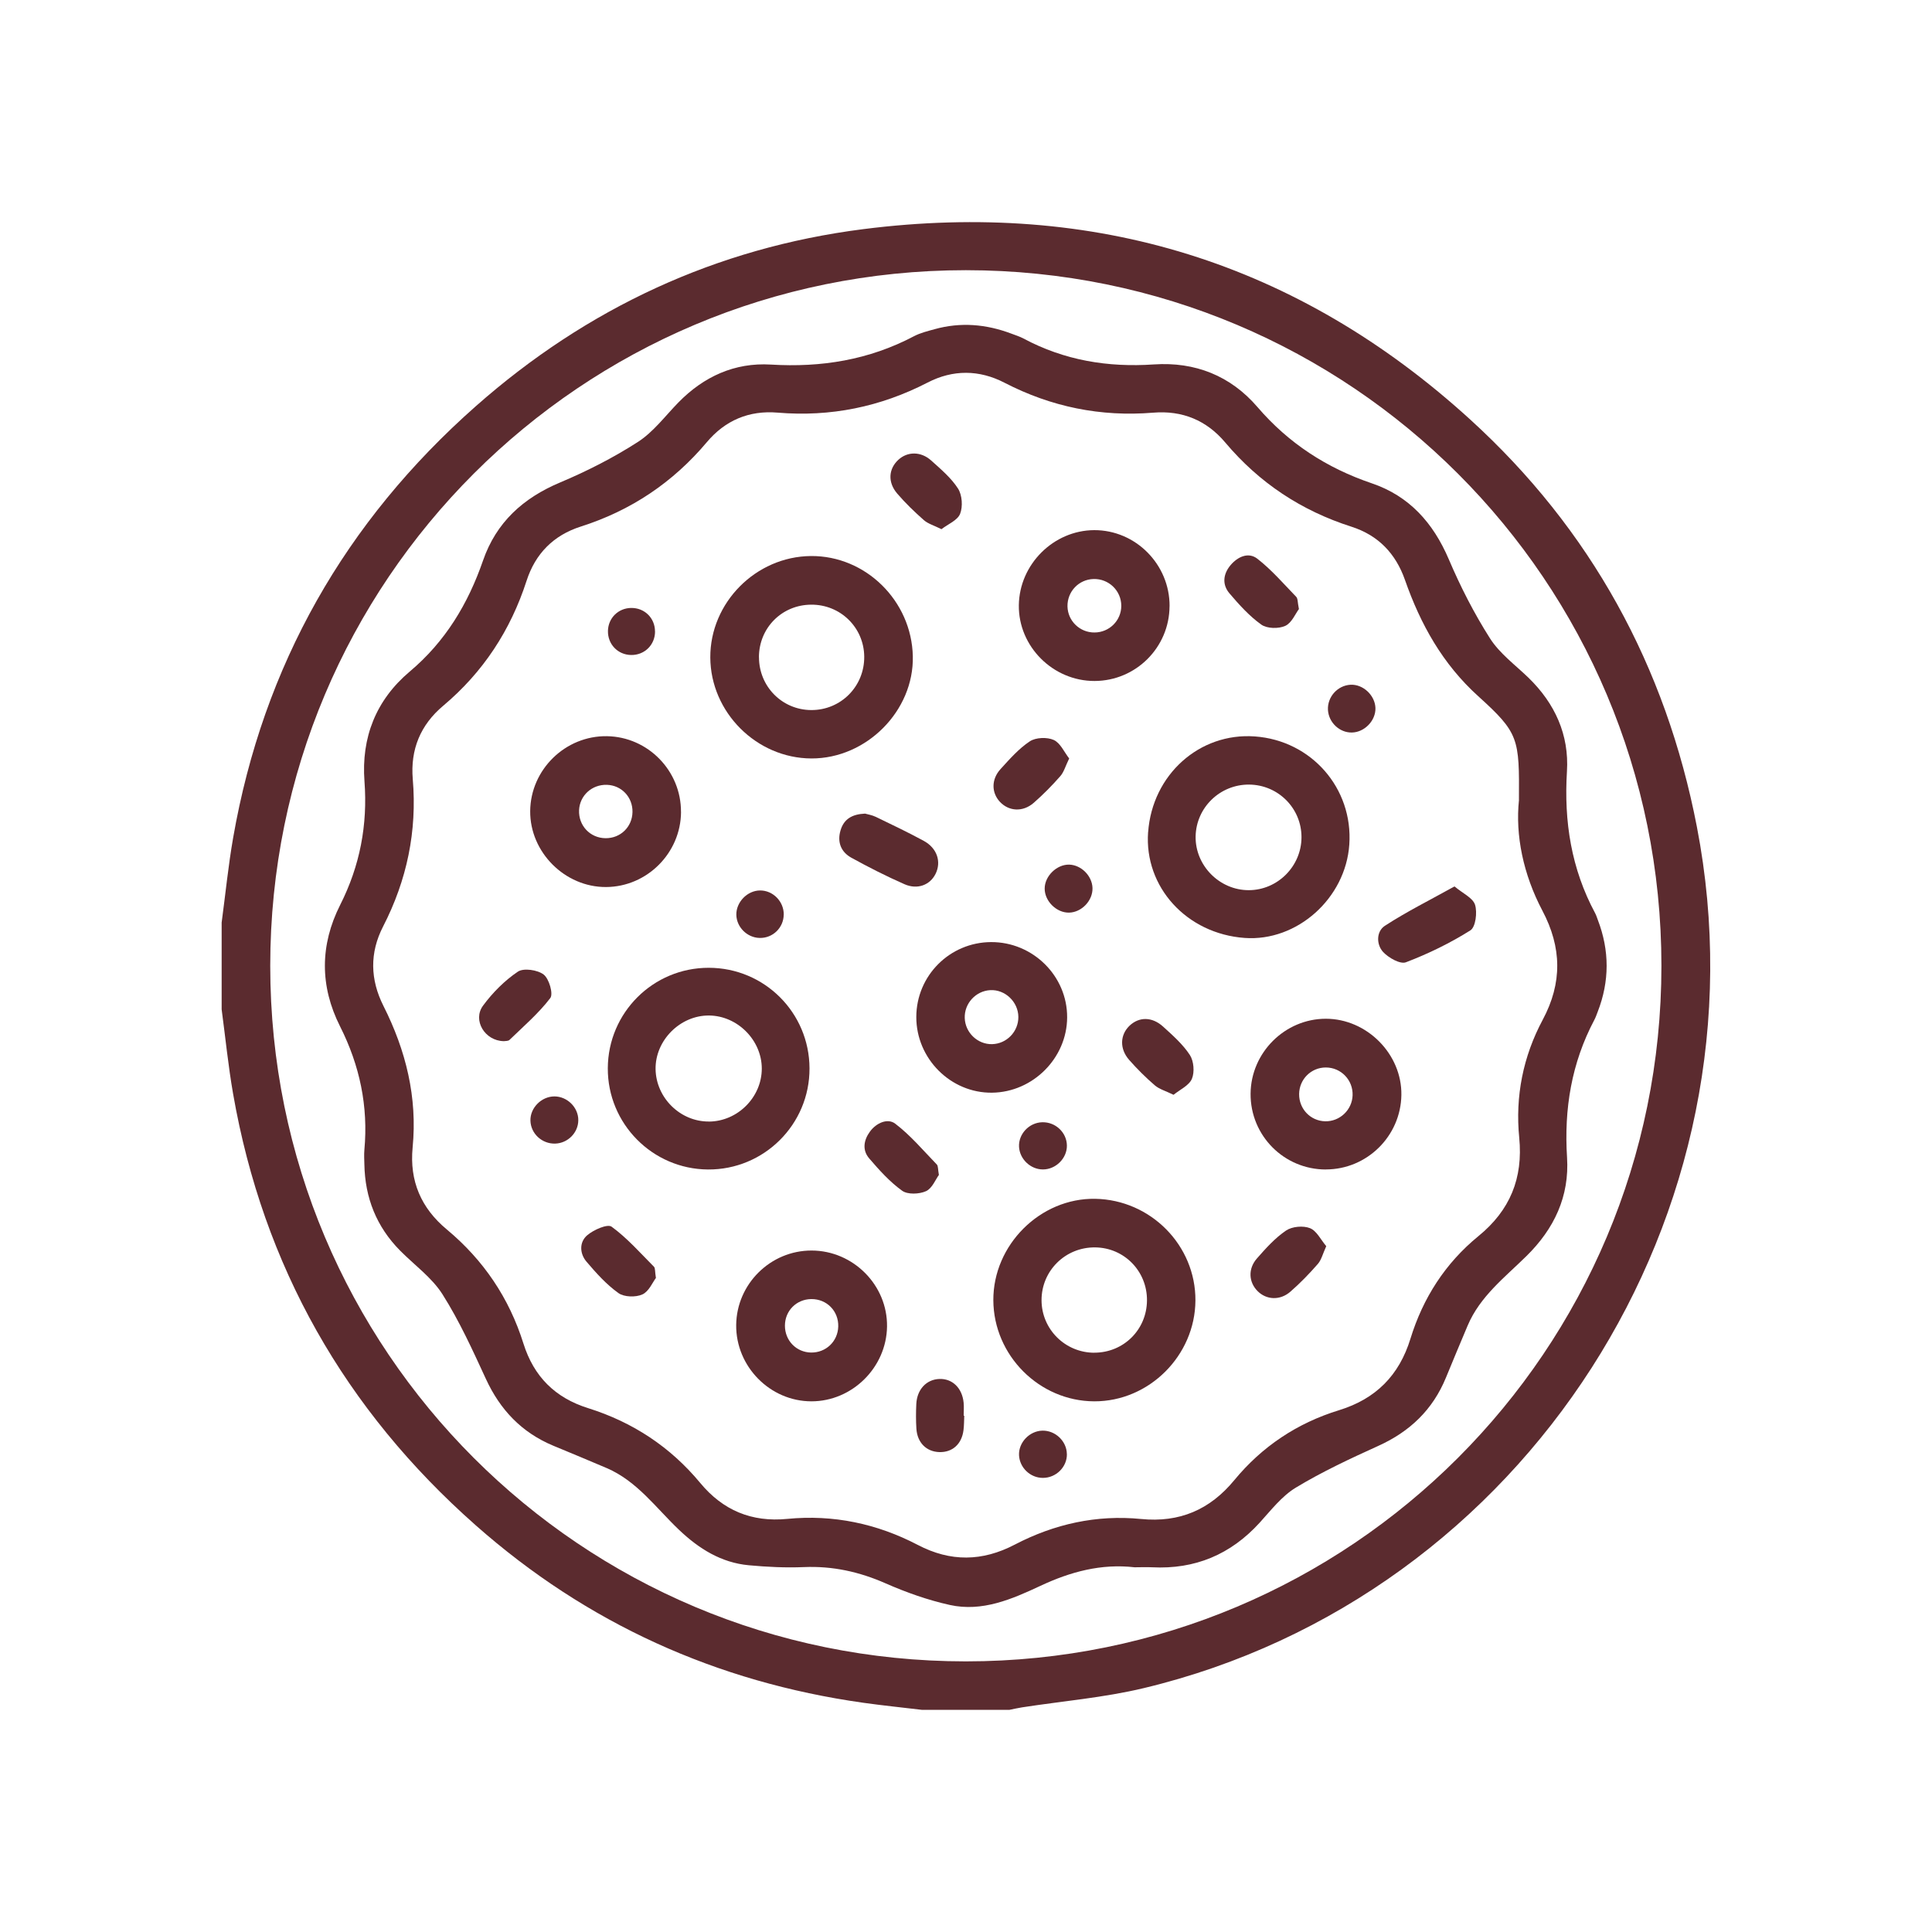 <svg width="400" height="400" viewBox="0 0 400 400" fill="none" xmlns="http://www.w3.org/2000/svg">
<path d="M45.9 190.93C46.68 185.1 47.26 179.24 48.27 173.45C54.5 137.77 71.44 108.01 98.51 84.1C121.5 63.8 148.31 51.31 178.74 47.44C226.51 41.37 268.67 54.33 304.35 86.82C329.36 109.59 344.89 137.93 351.32 171.17C366.79 251.14 315.85 330.58 236.79 349.51C228.55 351.48 220.01 352.19 211.6 353.49C210.72 353.63 209.85 353.83 208.97 354.01H190.92C186.86 353.52 182.78 353.11 178.73 352.54C148.35 348.25 121.5 336.12 98.51 315.81C71.43 291.9 54.49 262.14 48.26 226.46C47.25 220.67 46.67 214.81 45.89 208.98V190.93H45.9ZM343.98 199.96C343.98 120.28 279.65 55.95 199.97 55.94C120.29 55.94 55.96 120.27 55.95 199.95C55.95 279.63 120.28 343.96 199.96 343.97C279.64 343.97 343.97 279.64 343.98 199.96Z" fill="#5B2B2F"/>
<path d="M234.91 324.49C228 323.69 221.62 325.42 215.41 328.33C209.49 331.1 203.36 333.77 196.65 332.29C192.1 331.28 187.61 329.69 183.34 327.81C177.89 325.41 172.38 324.2 166.43 324.45C162.64 324.61 158.82 324.42 155.04 324.07C149.31 323.54 144.71 320.65 140.6 316.75C135.83 312.22 131.92 306.66 125.61 303.95C121.93 302.37 118.23 300.85 114.53 299.31C108.02 296.59 103.55 291.9 100.6 285.49C97.85 279.53 95.11 273.49 91.61 267.97C89.41 264.5 85.8 261.92 82.84 258.93C77.95 253.99 75.57 248 75.44 241.08C75.42 240.08 75.35 239.07 75.44 238.07C76.27 229.04 74.48 220.58 70.4 212.49C66.2 204.16 66.23 195.67 70.43 187.35C74.52 179.26 76.14 170.79 75.46 161.76C74.78 152.69 77.84 144.93 84.83 139.04C92.2 132.84 96.9 125.03 100.01 116.04C102.73 108.18 108.28 103.12 115.94 99.9C121.52 97.55 126.99 94.77 132.07 91.5C135.28 89.43 137.72 86.13 140.45 83.33C145.71 77.95 152.12 75.03 159.59 75.48C170.05 76.12 179.92 74.52 189.23 69.61C190.54 68.92 192.04 68.56 193.48 68.16C198.88 66.65 204.18 67.11 209.38 69.07C210.22 69.39 211.1 69.66 211.89 70.08C220.36 74.61 229.37 76.1 238.91 75.45C247.41 74.88 254.76 77.78 260.34 84.27C266.79 91.78 274.67 96.89 284 100.06C291.77 102.69 296.73 108.25 299.95 115.78C302.36 121.44 305.19 126.99 308.49 132.17C310.49 135.31 313.72 137.67 316.46 140.32C321.93 145.64 324.89 152.12 324.42 159.71C323.78 170.07 325.31 179.86 330.25 189.05C330.49 189.49 330.63 189.98 330.81 190.45C333.25 196.8 333.25 203.15 330.78 209.5C330.56 210.06 330.37 210.64 330.09 211.16C325.36 220.09 323.8 229.59 324.44 239.64C324.95 247.69 321.79 254.4 316.02 260.07C311.55 264.47 306.43 268.39 303.87 274.43C302.35 278.03 300.84 281.63 299.36 285.24C296.63 291.88 291.88 296.41 285.35 299.36C279.55 301.99 273.74 304.7 268.3 307.99C265.38 309.75 263.13 312.7 260.77 315.29C254.77 321.86 247.4 324.94 238.53 324.49C237.33 324.43 236.12 324.49 234.92 324.49H234.91ZM314.48 165.63C314.57 152.89 314.48 151.77 306.07 144.16C298.66 137.46 294.1 129.25 290.88 120.06C288.96 114.59 285.34 110.82 279.81 109.05C269.42 105.73 260.71 99.97 253.68 91.62C249.8 87.01 244.78 84.94 238.75 85.44C227.89 86.33 217.66 84.25 207.97 79.24C202.74 76.53 197.3 76.49 192.06 79.2C182.27 84.25 171.95 86.35 160.99 85.43C155.07 84.93 150.13 87.04 146.34 91.55C139.31 99.9 130.63 105.71 120.24 109.02C114.6 110.82 110.84 114.62 109.02 120.25C105.7 130.51 100.03 139.17 91.75 146.13C87.05 150.08 84.94 155.18 85.46 161.32C86.37 172.08 84.25 182.22 79.32 191.81C76.51 197.27 76.63 202.79 79.39 208.27C84.04 217.49 86.44 227.19 85.43 237.57C84.76 244.52 87.18 250.12 92.51 254.55C100.1 260.87 105.42 268.75 108.37 278.16C110.52 285.01 114.94 289.41 121.79 291.55C131 294.44 138.78 299.56 144.96 307.01C149.68 312.71 155.62 315.19 163 314.47C172.53 313.54 181.57 315.45 190.02 319.86C196.79 323.4 203.37 323.31 210.11 319.79C218.28 315.53 227.03 313.58 236.24 314.49C244.2 315.28 250.5 312.58 255.55 306.45C261.3 299.47 268.59 294.62 277.23 291.97C284.84 289.63 289.68 284.77 292.02 277.16C294.61 268.73 299.24 261.52 306.1 255.92C312.63 250.59 315.36 243.95 314.54 235.55C313.69 226.98 315.34 218.73 319.4 211.14C323.49 203.5 323.36 196.16 319.33 188.53C315.37 181.03 313.71 172.93 314.49 165.6L314.48 165.63Z" fill="#5B2B2F"/>
<path d="M167.9 115.12C179.22 115.03 188.74 124.39 188.99 135.87C189.24 147.16 179.4 157.07 167.99 157.03C156.63 156.99 147.11 147.47 147.06 136.12C147.01 124.77 156.49 115.22 167.89 115.12H167.9ZM157.14 136.07C157.14 142.13 161.92 146.97 167.94 147.01C174.08 147.05 178.99 142.11 178.93 135.94C178.87 129.92 174.01 125.15 167.95 125.19C161.88 125.22 157.13 130 157.13 136.08L157.14 136.07Z" fill="#5B2B2F"/>
<path d="M146.74 200.37C158.26 200.38 167.56 209.65 167.6 221.18C167.65 232.79 158.18 242.22 146.56 242.13C135.07 242.04 125.78 232.64 125.84 221.15C125.9 209.64 135.23 200.36 146.73 200.37H146.74ZM146.78 232.21C152.72 232.17 157.71 227.17 157.72 221.26C157.73 215.38 152.71 210.31 146.82 210.25C140.83 210.19 135.64 215.39 135.73 221.36C135.83 227.3 140.85 232.24 146.77 232.2L146.78 232.21Z" fill="#5B2B2F"/>
<path d="M237.71 172.28C238.57 160.4 248.33 151.64 259.8 152.47C271.51 153.31 280.16 163.2 279.36 174.85C278.6 185.99 268.54 194.98 257.69 194.19C245.69 193.32 236.88 183.66 237.7 172.29L237.71 172.28ZM258.62 162.44C252.6 162.39 247.65 167.19 247.54 173.17C247.44 179.21 252.5 184.32 258.56 184.3C264.52 184.28 269.43 179.36 269.46 173.38C269.49 167.37 264.65 162.49 258.62 162.44Z" fill="#5B2B2F"/>
<path d="M247.5 269.26C247.43 280.67 237.89 290.17 226.55 290.13C215.17 290.09 205.72 280.63 205.66 269.21C205.6 257.74 215.39 248 226.76 248.2C238.26 248.41 247.57 257.86 247.5 269.26ZM226.56 280.06C232.62 280.06 237.42 275.31 237.47 269.25C237.52 263.19 232.76 258.32 226.74 258.26C220.58 258.19 215.61 263.1 215.64 269.23C215.67 275.23 220.54 280.06 226.57 280.07L226.56 280.06Z" fill="#5B2B2F"/>
<path d="M141 168.11C140.95 176.61 133.96 183.61 125.47 183.65C116.94 183.69 109.7 176.43 109.77 167.92C109.85 159.32 117.06 152.29 125.66 152.42C134.16 152.55 141.04 159.6 140.99 168.11H141ZM130.95 168.15C131.02 165.06 128.7 162.58 125.64 162.49C122.55 162.4 120.03 164.7 119.89 167.73C119.75 170.93 122.18 173.51 125.37 173.54C128.45 173.57 130.88 171.23 130.95 168.14V168.15Z" fill="#5B2B2F"/>
<path d="M168.03 258.91C176.66 258.92 183.77 266.09 183.65 274.65C183.53 283.12 176.44 290.13 168 290.13C159.43 290.13 152.33 282.92 152.42 274.32C152.51 265.83 159.53 258.89 168.03 258.91ZM167.93 280.03C171.01 280.07 173.46 277.72 173.55 274.65C173.64 271.44 171.18 268.93 167.97 268.96C164.89 268.99 162.51 271.39 162.51 274.47C162.51 277.56 164.88 279.99 167.94 280.03H167.93Z" fill="#5B2B2F"/>
<path d="M242.14 125.52C242.1 134.05 235.16 140.97 226.62 140.99C218 141.01 210.83 133.84 210.94 125.3C211.05 116.84 218.12 109.8 226.54 109.76C235.12 109.73 242.19 116.86 242.15 125.51L242.14 125.52ZM226.62 130.95C229.68 130.93 232.14 128.48 232.15 125.45C232.16 122.3 229.55 119.78 226.39 119.88C223.34 119.97 220.96 122.48 221.01 125.54C221.07 128.56 223.57 130.98 226.62 130.95Z" fill="#5B2B2F"/>
<path d="M274.5 242.13C265.83 242.13 258.85 235.1 258.92 226.42C258.99 217.93 266.02 210.93 274.49 210.92C283.01 210.92 290.27 218.24 290.14 226.71C290.01 235.23 283.01 242.12 274.5 242.12V242.13ZM274.36 232.15C277.38 232.22 279.93 229.81 280.04 226.79C280.16 223.62 277.65 221.01 274.49 221.01C271.45 221.01 269 223.45 268.97 226.51C268.94 229.59 271.32 232.08 274.36 232.15Z" fill="#5B2B2F"/>
<path d="M189.71 210.55C189.73 202 196.63 195.09 205.19 195.05C213.85 195.01 220.99 202.08 220.94 210.65C220.9 219.07 213.85 226.13 205.39 226.23C196.84 226.33 189.69 219.18 189.71 210.55ZM205.4 216.18C208.42 216.11 210.86 213.59 210.84 210.55C210.82 207.43 208.1 204.83 205.02 205C202.01 205.16 199.63 207.77 199.74 210.78C199.84 213.8 202.41 216.25 205.4 216.18Z" fill="#5B2B2F"/>
<path d="M301.13 183.52C302.84 184.96 304.93 185.88 305.39 187.32C305.89 188.9 305.51 191.94 304.43 192.62C300.24 195.26 295.71 197.46 291.08 199.23C289.91 199.68 287.49 198.31 286.37 197.11C284.92 195.54 284.94 192.84 286.72 191.68C291.2 188.76 296.02 186.37 301.14 183.52H301.13Z" fill="#5B2B2F"/>
<path d="M179.1 168.45C179.61 168.6 180.52 168.74 181.32 169.12C184.65 170.73 188 172.32 191.25 174.09C194.03 175.6 194.94 178.44 193.69 180.94C192.55 183.22 189.97 184.25 187.27 183.07C183.52 181.42 179.85 179.56 176.26 177.58C174.13 176.4 173.3 174.37 174.02 171.93C174.7 169.6 176.38 168.57 179.1 168.45Z" fill="#5B2B2F"/>
<path d="M194.38 243.27C193.7 244.18 193 246.04 191.72 246.62C190.32 247.25 187.92 247.35 186.78 246.53C184.22 244.69 182.04 242.26 179.97 239.85C178.5 238.15 178.79 236.1 180.1 234.3C181.44 232.46 183.79 231.46 185.34 232.64C188.52 235.06 191.15 238.2 193.96 241.1C194.25 241.4 194.17 242.06 194.39 243.27H194.38Z" fill="#5B2B2F"/>
<path d="M194.92 109.56C193.35 108.78 192.13 108.44 191.28 107.69C189.33 105.97 187.45 104.16 185.76 102.19C183.75 99.85 183.96 97.07 186 95.19C187.88 93.46 190.65 93.42 192.79 95.34C194.79 97.14 196.94 98.95 198.36 101.17C199.21 102.51 199.37 104.89 198.78 106.38C198.24 107.74 196.26 108.52 194.92 109.56Z" fill="#5B2B2F"/>
<path d="M104.28 215.56C100.37 215.49 97.8 211.22 100 208.22C101.98 205.53 104.47 203.02 107.22 201.17C108.41 200.37 111.3 200.8 112.56 201.77C113.69 202.65 114.59 205.77 113.93 206.64C111.5 209.82 108.4 212.48 105.5 215.29C105.2 215.58 104.55 215.51 104.27 215.57L104.28 215.56Z" fill="#5B2B2F"/>
<path d="M242.98 226.67C241.33 225.86 240.02 225.51 239.08 224.7C237.19 223.07 235.41 221.3 233.76 219.42C231.77 217.14 231.89 214.28 233.82 212.4C235.79 210.49 238.52 210.46 240.82 212.56C242.81 214.37 244.9 216.21 246.35 218.43C247.17 219.69 247.35 221.98 246.77 223.36C246.18 224.75 244.29 225.59 242.97 226.67H242.98Z" fill="#5B2B2F"/>
<path d="M274.59 258C273.86 259.6 273.58 260.84 272.85 261.68C271.08 263.71 269.19 265.66 267.16 267.43C265.01 269.3 262.19 269.13 260.38 267.32C258.53 265.47 258.34 262.7 260.24 260.54C262.08 258.44 264 256.3 266.28 254.76C267.53 253.92 269.82 253.72 271.22 254.28C272.61 254.83 273.47 256.7 274.59 258.01V258Z" fill="#5B2B2F"/>
<path d="M135.79 264.6C135.12 265.48 134.34 267.4 132.99 268C131.61 268.62 129.21 268.56 128.03 267.71C125.55 265.94 123.43 263.57 121.43 261.22C120 259.54 119.91 257.18 121.56 255.76C122.88 254.62 125.77 253.35 126.62 253.97C129.85 256.32 132.56 259.41 135.4 262.27C135.68 262.56 135.58 263.23 135.8 264.59L135.79 264.6Z" fill="#5B2B2F"/>
<path d="M268.92 126.11C268.21 127.04 267.45 128.96 266.1 129.58C264.72 130.21 262.32 130.16 261.14 129.32C258.66 127.55 256.54 125.19 254.54 122.84C253.01 121.04 253.22 118.88 254.74 117.05C256.23 115.26 258.46 114.24 260.31 115.67C263.26 117.96 265.75 120.86 268.37 123.57C268.72 123.93 268.64 124.71 268.93 126.11H268.92Z" fill="#5B2B2F"/>
<path d="M221.36 157.04C220.59 158.61 220.27 159.85 219.52 160.7C217.81 162.65 215.97 164.51 214.02 166.22C211.77 168.18 208.87 167.99 207.02 166.01C205.26 164.12 205.21 161.36 207.15 159.23C209.03 157.17 210.93 154.99 213.22 153.48C214.45 152.67 216.79 152.58 218.16 153.2C219.54 153.82 220.34 155.73 221.37 157.04H221.36Z" fill="#5B2B2F"/>
<path d="M199.64 293.11C199.59 294.11 199.61 295.12 199.48 296.11C199.12 298.99 197.18 300.72 194.48 300.64C191.81 300.56 189.92 298.7 189.73 295.81C189.62 294.11 189.63 292.4 189.71 290.7C189.85 287.67 191.8 285.6 194.48 285.5C197.17 285.4 199.21 287.36 199.51 290.41C199.6 291.3 199.52 292.21 199.52 293.11C199.56 293.11 199.59 293.11 199.63 293.11H199.64Z" fill="#5B2B2F"/>
<path d="M162.26 189.35C162.24 192.09 159.98 194.27 157.25 194.19C154.67 194.12 152.5 191.95 152.45 189.4C152.4 186.77 154.73 184.37 157.36 184.36C160.04 184.34 162.29 186.64 162.27 189.36L162.26 189.35Z" fill="#5B2B2F"/>
<path d="M221.32 188.95C218.73 188.99 216.28 186.57 216.29 183.97C216.29 181.39 218.78 178.96 221.35 179.01C223.85 179.07 226.11 181.33 226.19 183.85C226.27 186.46 223.93 188.91 221.32 188.95Z" fill="#5B2B2F"/>
<path d="M215.79 232.35C218.53 232.28 220.85 234.46 220.89 237.16C220.93 239.8 218.6 242.13 215.92 242.12C213.36 242.12 211.12 239.99 210.98 237.44C210.84 234.78 213.07 232.42 215.78 232.35H215.79Z" fill="#5B2B2F"/>
<path d="M114.76 227C117.45 226.99 119.77 229.3 119.73 231.96C119.7 234.54 117.55 236.69 114.95 236.77C112.2 236.85 109.88 234.69 109.82 232C109.76 229.37 112.09 227.02 114.76 227Z" fill="#5B2B2F"/>
<path d="M284.77 146.57C284.86 149.17 282.52 151.62 279.89 151.66C277.34 151.71 275.1 149.59 274.94 147.01C274.78 144.31 276.91 141.92 279.6 141.77C282.2 141.63 284.67 143.94 284.77 146.57Z" fill="#5B2B2F"/>
<path d="M220.89 301.05C220.93 303.73 218.64 305.99 215.91 305.98C213.31 305.98 211.11 303.88 210.98 301.3C210.85 298.67 213.13 296.27 215.8 296.2C218.49 296.13 220.85 298.38 220.88 301.04L220.89 301.05Z" fill="#5B2B2F"/>
<path d="M135.62 130.74C135.62 133.51 133.45 135.65 130.67 135.61C127.9 135.57 125.8 133.37 125.87 130.59C125.94 127.94 128.02 125.9 130.67 125.87C133.45 125.83 135.62 127.97 135.61 130.75L135.62 130.74Z" fill="#5B2B2F"/>
</svg>
